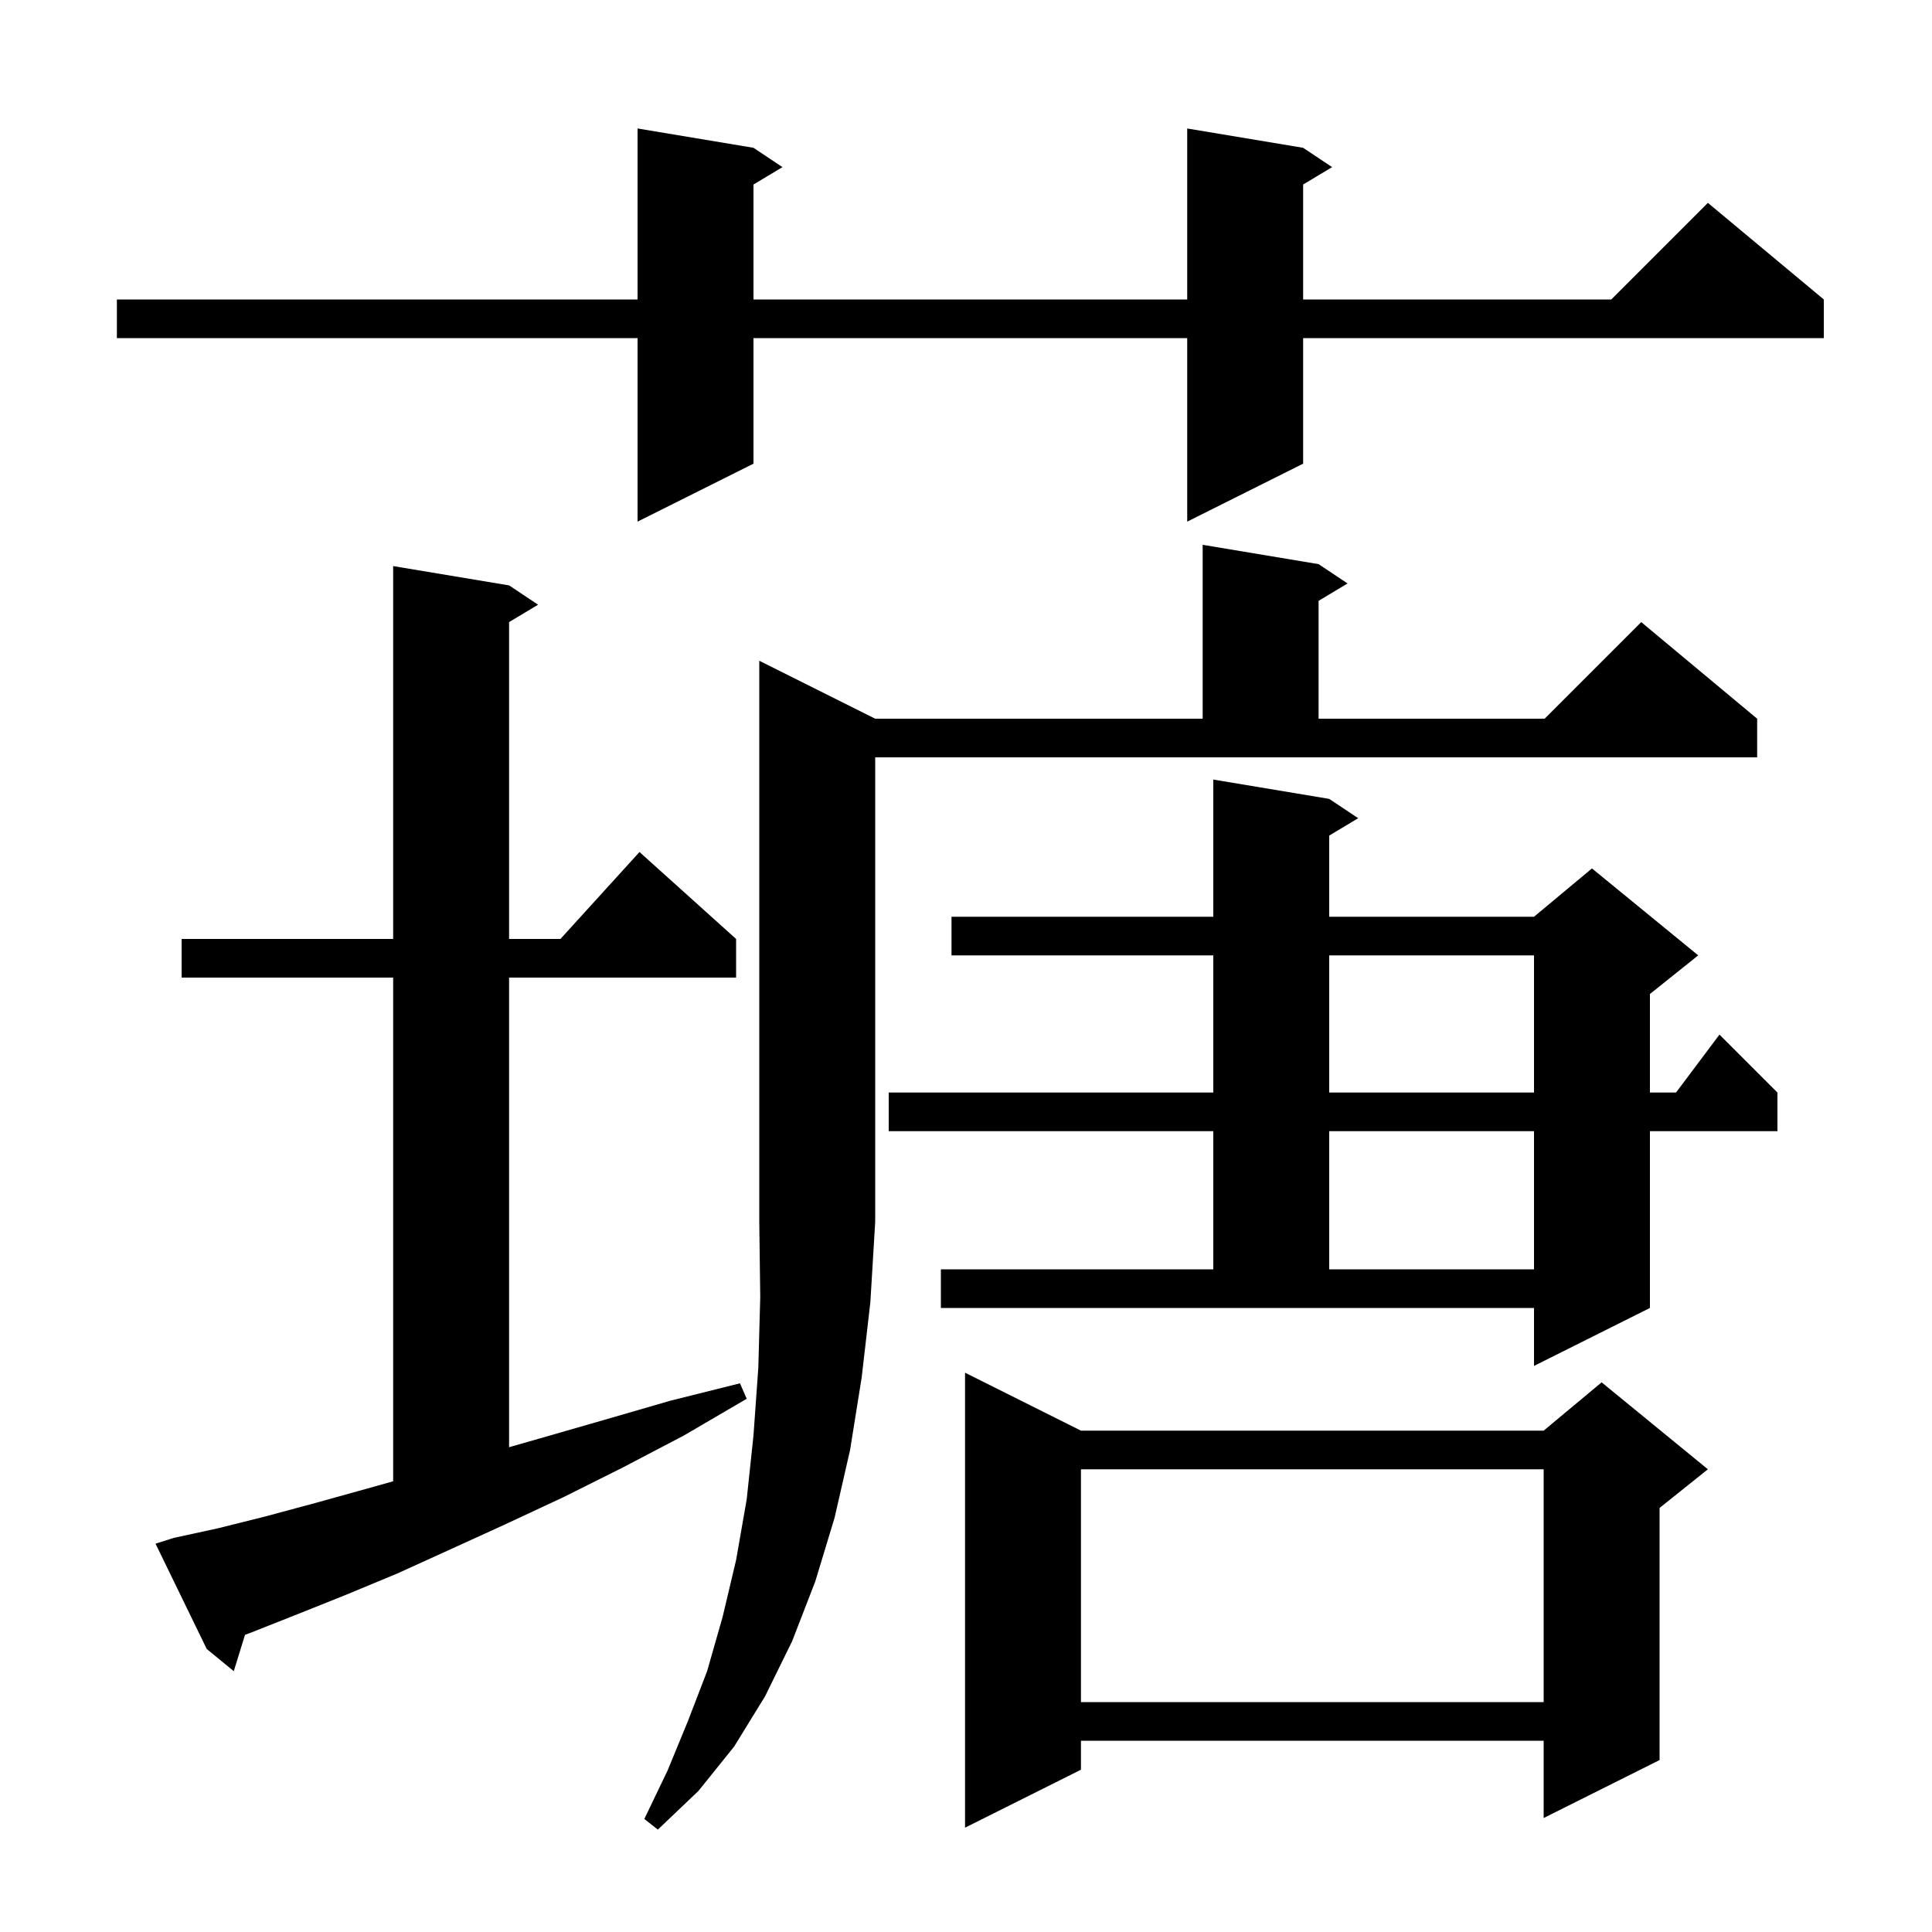 <svg xmlns="http://www.w3.org/2000/svg" xmlns:xlink="http://www.w3.org/1999/xlink" version="1.1" baseProfile="full" viewBox="0 0 200 200" width="200" height="200">
<g fill="black">
<path d="M 90.6 74.4 L 124.5 74.4 L 124.5 56.4 L 136.5 58.4 L 139.5 60.4 L 136.5 62.2 L 136.5 74.4 L 159.9 74.4 L 169.9 64.4 L 181.9 74.4 L 181.9 78.4 L 90.6 78.4 L 90.6 126.5 L 90.1 134.8 L 89.2 142.6 L 88.0 150.1 L 86.4 157.1 L 84.4 163.7 L 82.0 169.9 L 79.2 175.6 L 76.0 180.8 L 72.3 185.4 L 68.1 189.4 L 66.7 188.3 L 69.1 183.3 L 71.2 178.2 L 73.2 173.0 L 74.8 167.4 L 76.2 161.5 L 77.3 155.2 L 78.0 148.6 L 78.5 141.6 L 78.7 134.3 L 78.6 126.5 L 78.6 68.4 Z M 111.9 148.1 L 159.8 148.1 L 165.8 143.1 L 176.8 152.1 L 171.8 156.1 L 171.8 182.2 L 159.8 188.2 L 159.8 180.2 L 111.9 180.2 L 111.9 183.2 L 99.9 189.2 L 99.9 142.1 Z M 111.9 152.1 L 111.9 176.2 L 159.8 176.2 L 159.8 152.1 Z M 18.0 159.2 L 22.6 158.2 L 27.4 157.0 L 32.6 155.6 L 38.0 154.1 L 40.7 153.342 L 40.7 101.2 L 18.8 101.2 L 18.8 97.2 L 40.7 97.2 L 40.7 58.6 L 52.7 60.6 L 55.7 62.6 L 52.7 64.4 L 52.7 97.2 L 58.018 97.2 L 66.2 88.2 L 76.2 97.2 L 76.2 101.2 L 52.7 101.2 L 52.7 149.814 L 55.9 148.9 L 62.5 147.0 L 69.4 145.0 L 76.6 143.2 L 77.3 144.8 L 70.8 148.6 L 64.5 151.9 L 58.3 155.0 L 52.3 157.8 L 46.6 160.4 L 41.1 162.9 L 35.8 165.1 L 30.8 167.1 L 26.0 169.0 L 25.363 169.236 L 24.2 173.0 L 21.4 170.7 L 16.1 159.8 Z M 97.4 131.4 L 125.6 131.4 L 125.6 117.1 L 92.0 117.1 L 92.0 113.1 L 125.6 113.1 L 125.6 98.9 L 98.5 98.9 L 98.5 94.9 L 125.6 94.9 L 125.6 80.7 L 137.6 82.7 L 140.6 84.7 L 137.6 86.5 L 137.6 94.9 L 158.8 94.9 L 164.8 89.9 L 175.8 98.9 L 170.8 102.9 L 170.8 113.1 L 173.5 113.1 L 178.0 107.1 L 184.0 113.1 L 184.0 117.1 L 170.8 117.1 L 170.8 135.4 L 158.8 141.4 L 158.8 135.4 L 97.4 135.4 Z M 137.6 117.1 L 137.6 131.4 L 158.8 131.4 L 158.8 117.1 Z M 137.6 98.9 L 137.6 113.1 L 158.8 113.1 L 158.8 98.9 Z M 134.9 15.3 L 137.9 17.3 L 134.9 19.1 L 134.9 31.0 L 166.8 31.0 L 176.8 21.0 L 188.8 31.0 L 188.8 35.0 L 134.9 35.0 L 134.9 48.0 L 122.9 54.0 L 122.9 35.0 L 78.0 35.0 L 78.0 48.0 L 66.0 54.0 L 66.0 35.0 L 12.1 35.0 L 12.1 31.0 L 66.0 31.0 L 66.0 13.3 L 78.0 15.3 L 81.0 17.3 L 78.0 19.1 L 78.0 31.0 L 122.9 31.0 L 122.9 13.3 Z " />
</g>
</svg>
